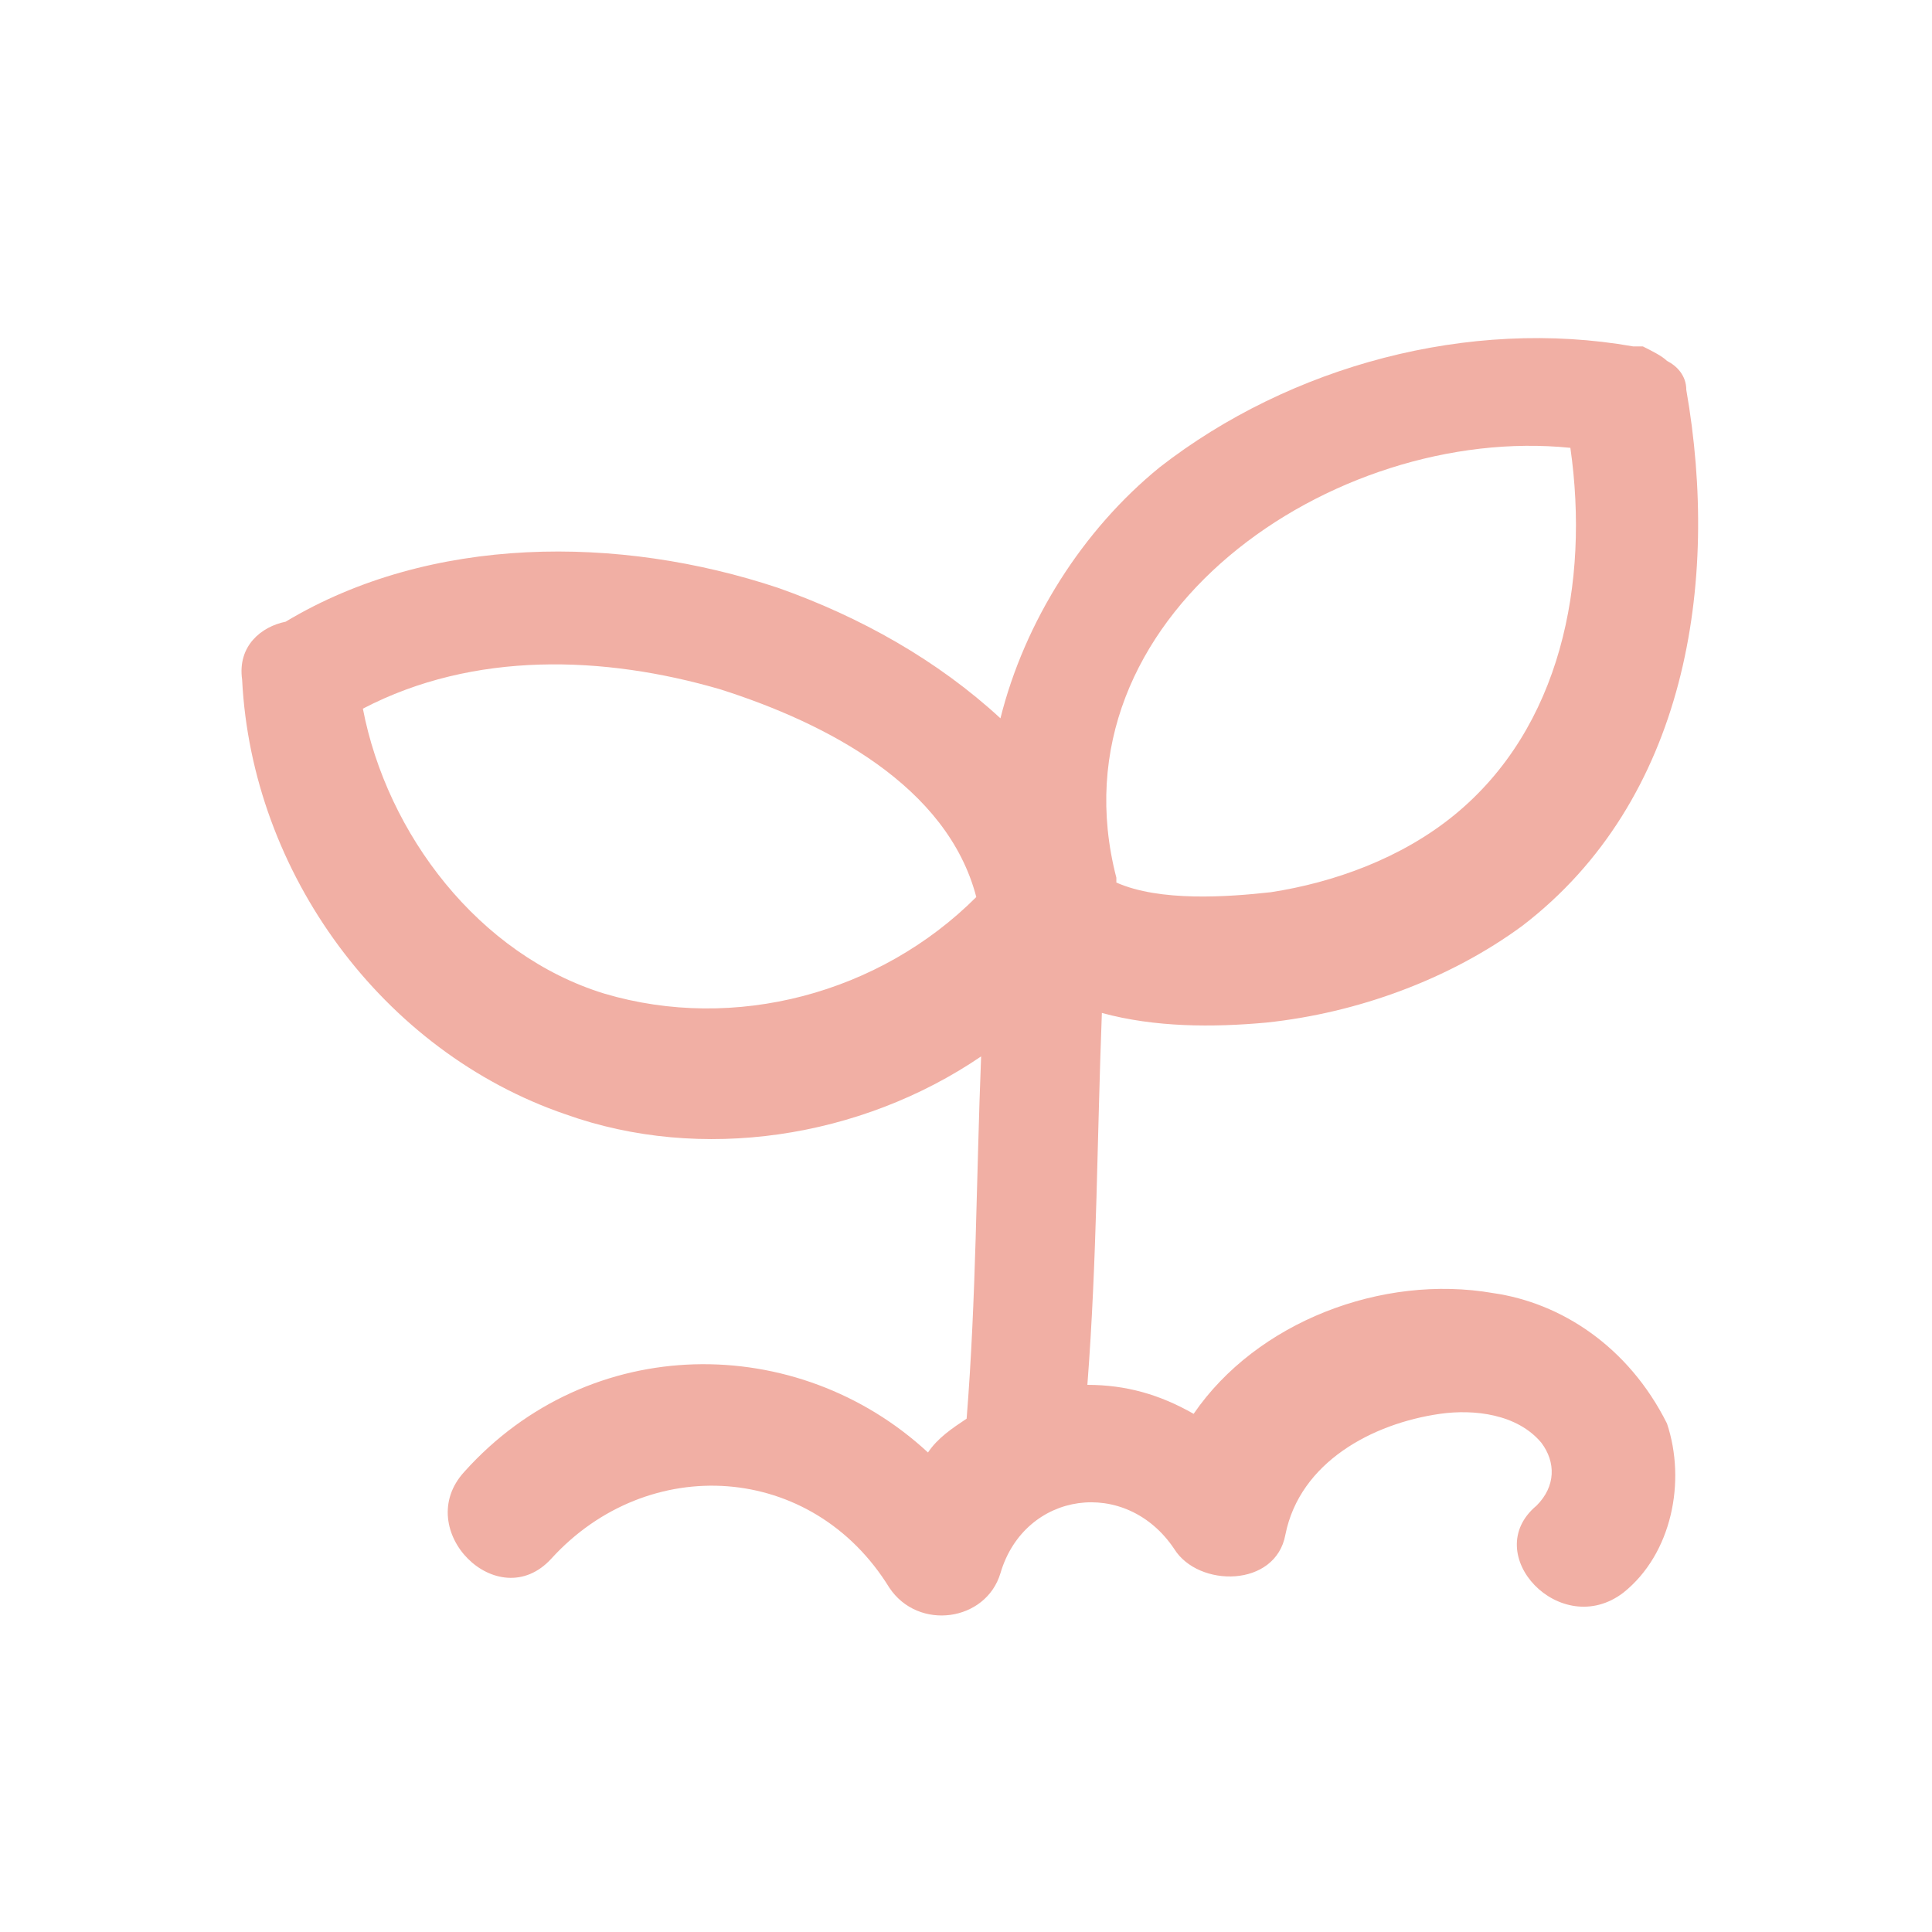<svg fill="none" height="40" viewBox="0 0 40 40" width="40" xmlns="http://www.w3.org/2000/svg"><path d="m30.913 26.772c-2.3-.4-4.9.6-6.2 2.5-.7-.4-1.4-.6-2.2-.6.2-2.6.2-5.1.3-7.7 1.1.3 2.3.3 3.4.2 1.9-.2 3.8-.9 5.3-2 3.4-2.6 4.1-7.1 3.4-11.1 0-.3-.2-.5-.4-.6-.1-.1-.3-.2-.5-.3-.1 0-.1 0-.2 0-3.4-.6-7.1.4-9.8 2.5-1.6 1.3-2.8 3.2-3.3 5.2-1.3-1.2-2.9-2.1-4.6-2.7-3.3-1.1-7.2-1.1-10.2.7-.5.1-1 .5-.9 1.2.2 4 2.9 7.7 6.7 9 2.8 1 6.1.5 8.6-1.2-.1 2.5-.1 5-.3 7.5-.3.2-.6.4-.8.7-2.7-2.5-7-2.5-9.6.4-1.1 1.2.7 3 1.8 1.8 2-2.2 5.4-2 7 .6.6.9 2 .7 2.3-.3.5-1.7 2.6-2 3.6-.5.5.8 2.1.8 2.3-.3.3-1.5 1.8-2.3 3.2-2.5.7-.1 1.6 0 2.1.6.3.4.3.9-.1 1.3-1.2 1 .5 2.8 1.8 1.8 1-.8 1.3-2.3.9-3.5-.8-1.6-2.2-2.5-3.6-2.7zm1.6-17.5c.4 2.8-.2 5.8-2.4 7.6-1.1.9-2.5 1.4-3.8 1.6-.9.1-2.3.2-3.2-.2v-.1c-1.4-5.4 4.5-9.4 9.4-8.9zm-20 11.3c-2.6-.8-4.5-3.3-5-5.9 2.3-1.2 5-1.1 7.4-.4 2.2.7 4.7 2 5.3 4.3-2 2-5 2.8-7.7 2z" fill="#f1afa4"/></svg>